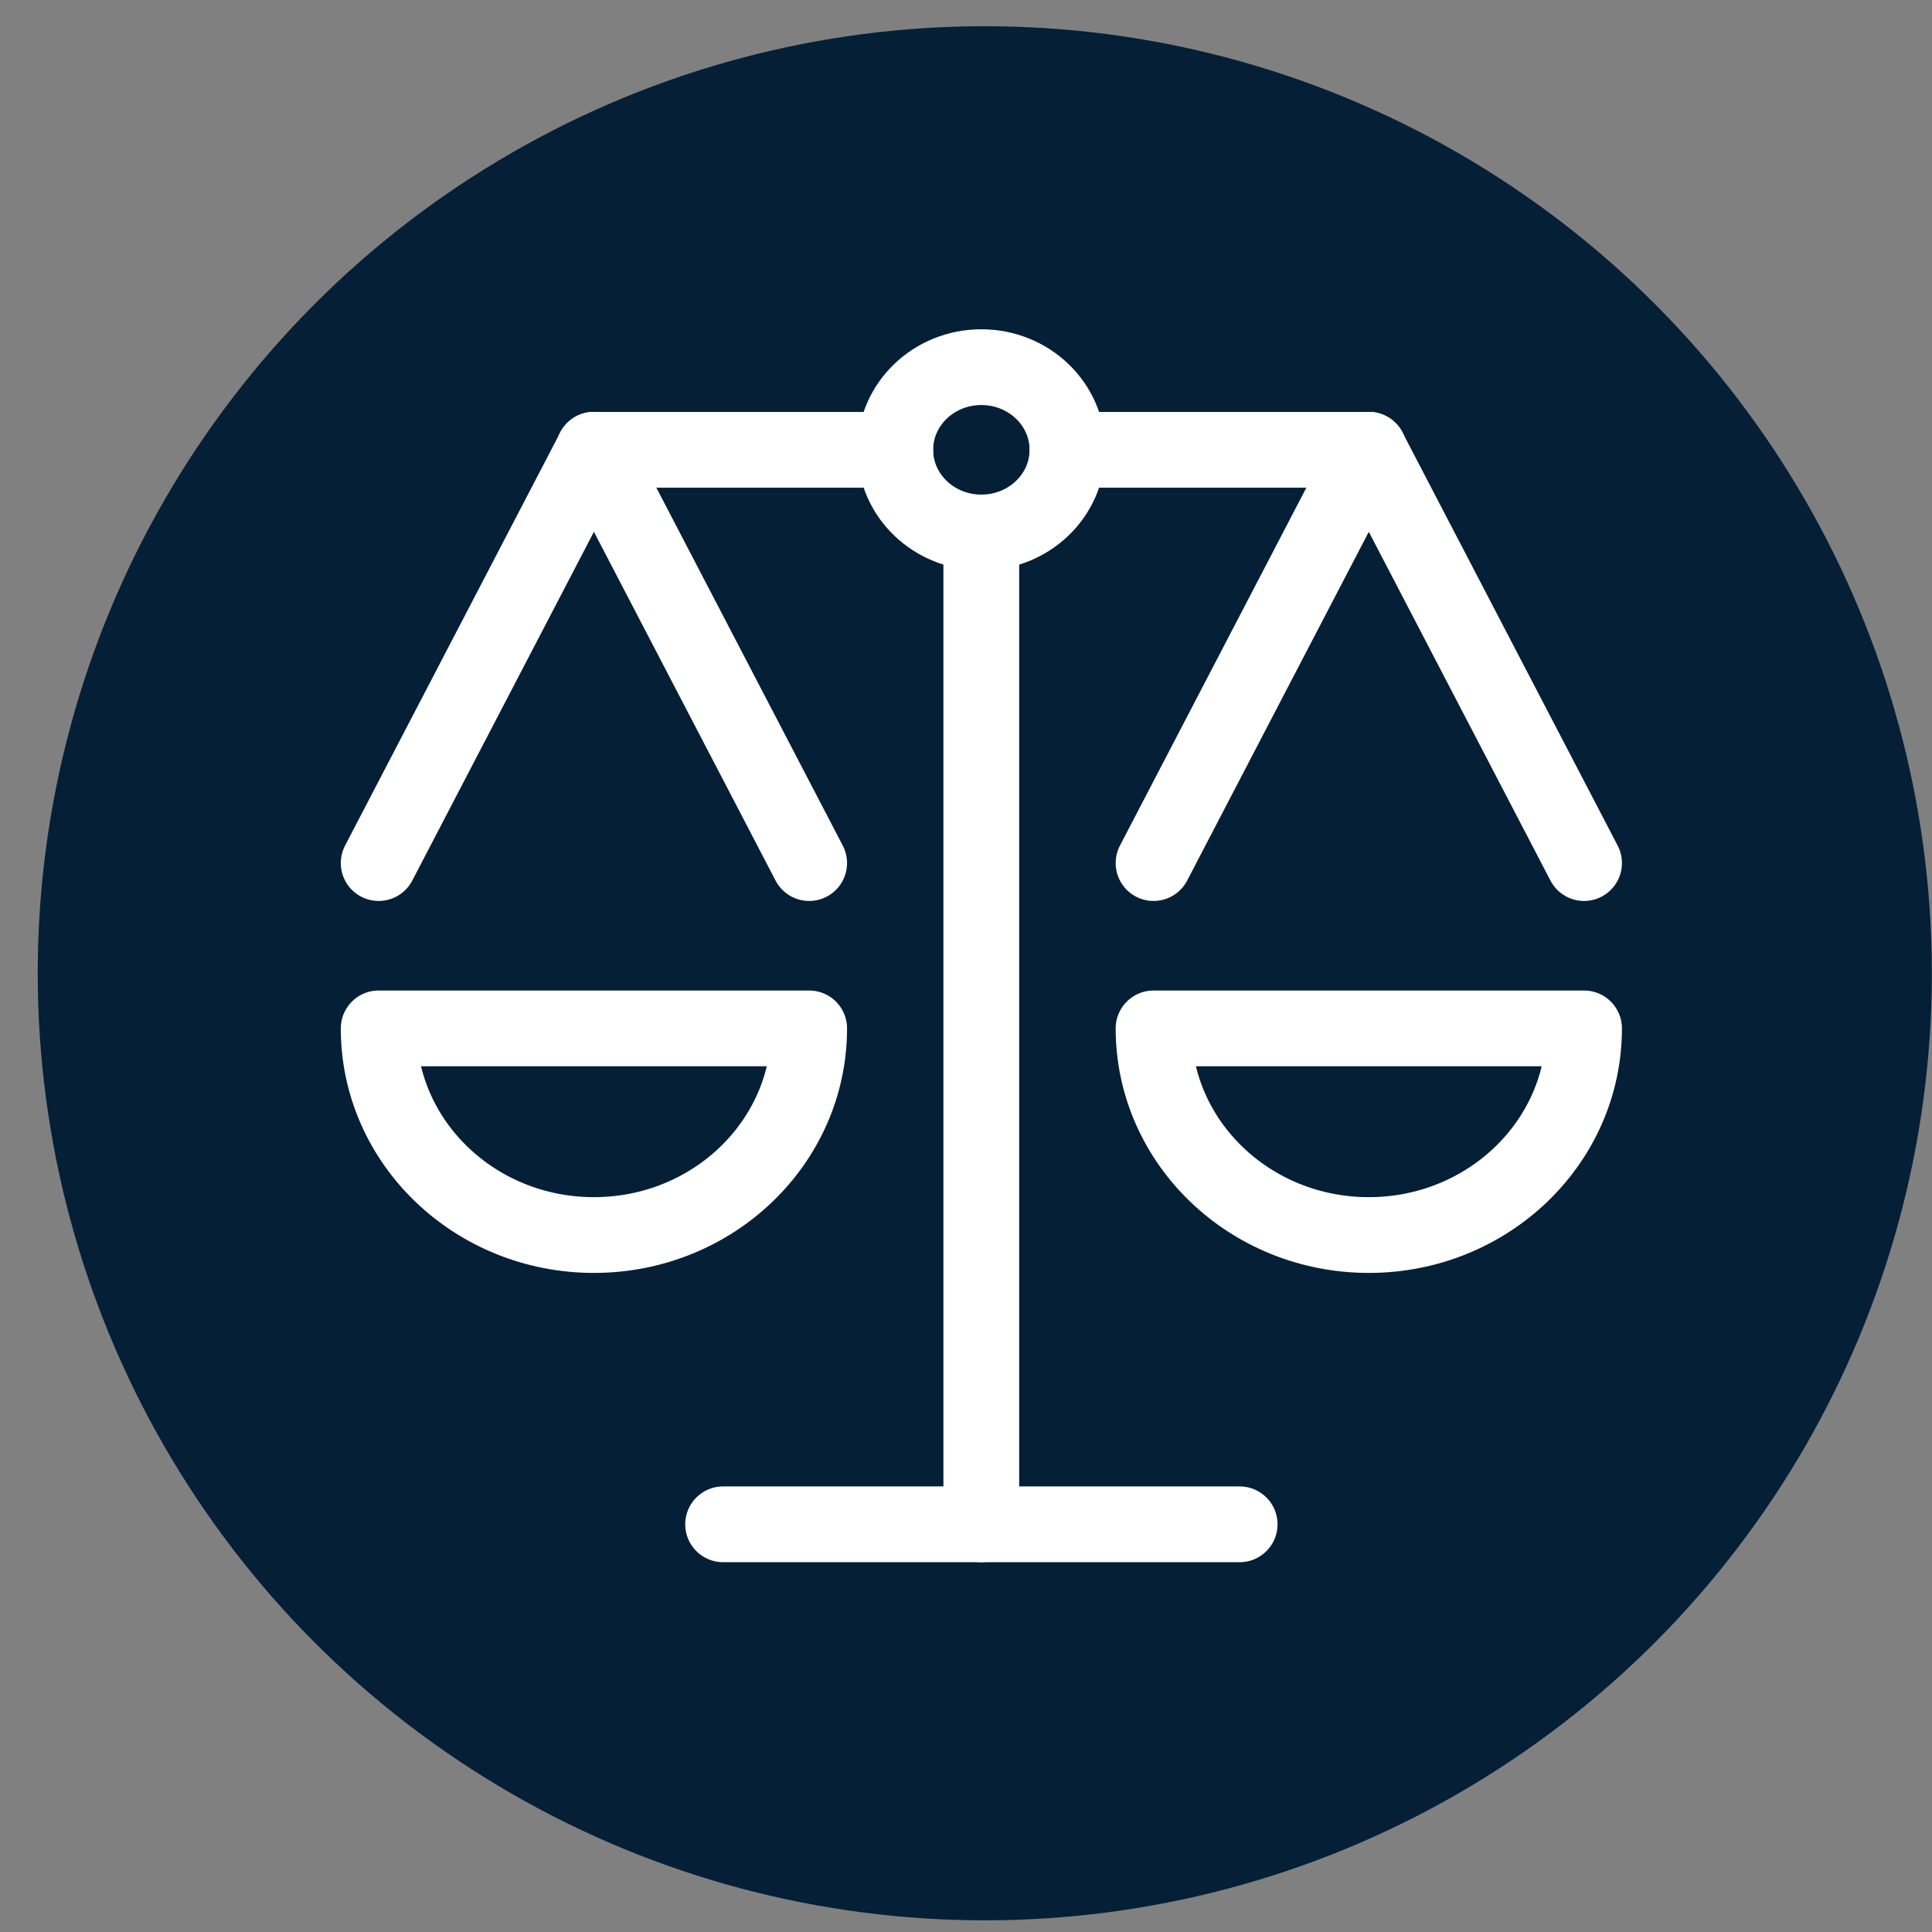 <?xml version="1.0" encoding="UTF-8"?>
<svg xmlns="http://www.w3.org/2000/svg" width="51" height="51" viewBox="0 0 51 51" fill="none">
  <rect x="0" y="0" width="51" height="51" fill="#808080" stroke="none"/>
  <circle cx="25.996" cy="25.692" r="25" fill="#051F37"></circle>
  <path d="M25.904 40.238V14.056" stroke="white" stroke-width="2" stroke-linecap="round" stroke-linejoin="round"></path>
  <path d="M19.088 40.238H32.724" stroke="white" stroke-width="2" stroke-linecap="round" stroke-linejoin="round"></path>
  <path d="M28.178 11.874H36.132" stroke="white" stroke-width="2" stroke-linecap="round" stroke-linejoin="round"></path>
  <path d="M15.678 11.874H23.632" stroke="white" stroke-width="2" stroke-linecap="round" stroke-linejoin="round"></path>
  <path fill-rule="evenodd" clip-rule="evenodd" d="M25.905 14.056C27.161 14.056 28.178 13.079 28.178 11.874C28.178 10.669 27.161 9.692 25.905 9.692C24.65 9.692 23.633 10.669 23.633 11.874C23.633 13.079 24.65 14.056 25.905 14.056Z" stroke="white" stroke-width="2" stroke-linecap="round" stroke-linejoin="round"></path>
  <path fill-rule="evenodd" clip-rule="evenodd" d="M21.36 27.147C21.36 30.159 18.816 32.602 15.678 32.602C12.54 32.602 9.996 30.159 9.996 27.147H21.36Z" stroke="white" stroke-width="2" stroke-linecap="round" stroke-linejoin="round"></path>
  <path d="M15.678 11.874L9.996 22.783" stroke="white" stroke-width="2" stroke-linecap="round" stroke-linejoin="round"></path>
  <path d="M15.678 11.874L21.36 22.783" stroke="white" stroke-width="2" stroke-linecap="round" stroke-linejoin="round"></path>
  <path fill-rule="evenodd" clip-rule="evenodd" d="M41.815 27.147C41.815 30.159 39.271 32.602 36.133 32.602C32.995 32.602 30.451 30.159 30.451 27.147H41.815Z" stroke="white" stroke-width="2" stroke-linecap="round" stroke-linejoin="round"></path>
  <path d="M36.133 11.874L30.451 22.783" stroke="white" stroke-width="2" stroke-linecap="round" stroke-linejoin="round"></path>
  <path d="M36.133 11.874L41.815 22.783" stroke="white" stroke-width="2" stroke-linecap="round" stroke-linejoin="round"></path>
</svg>
